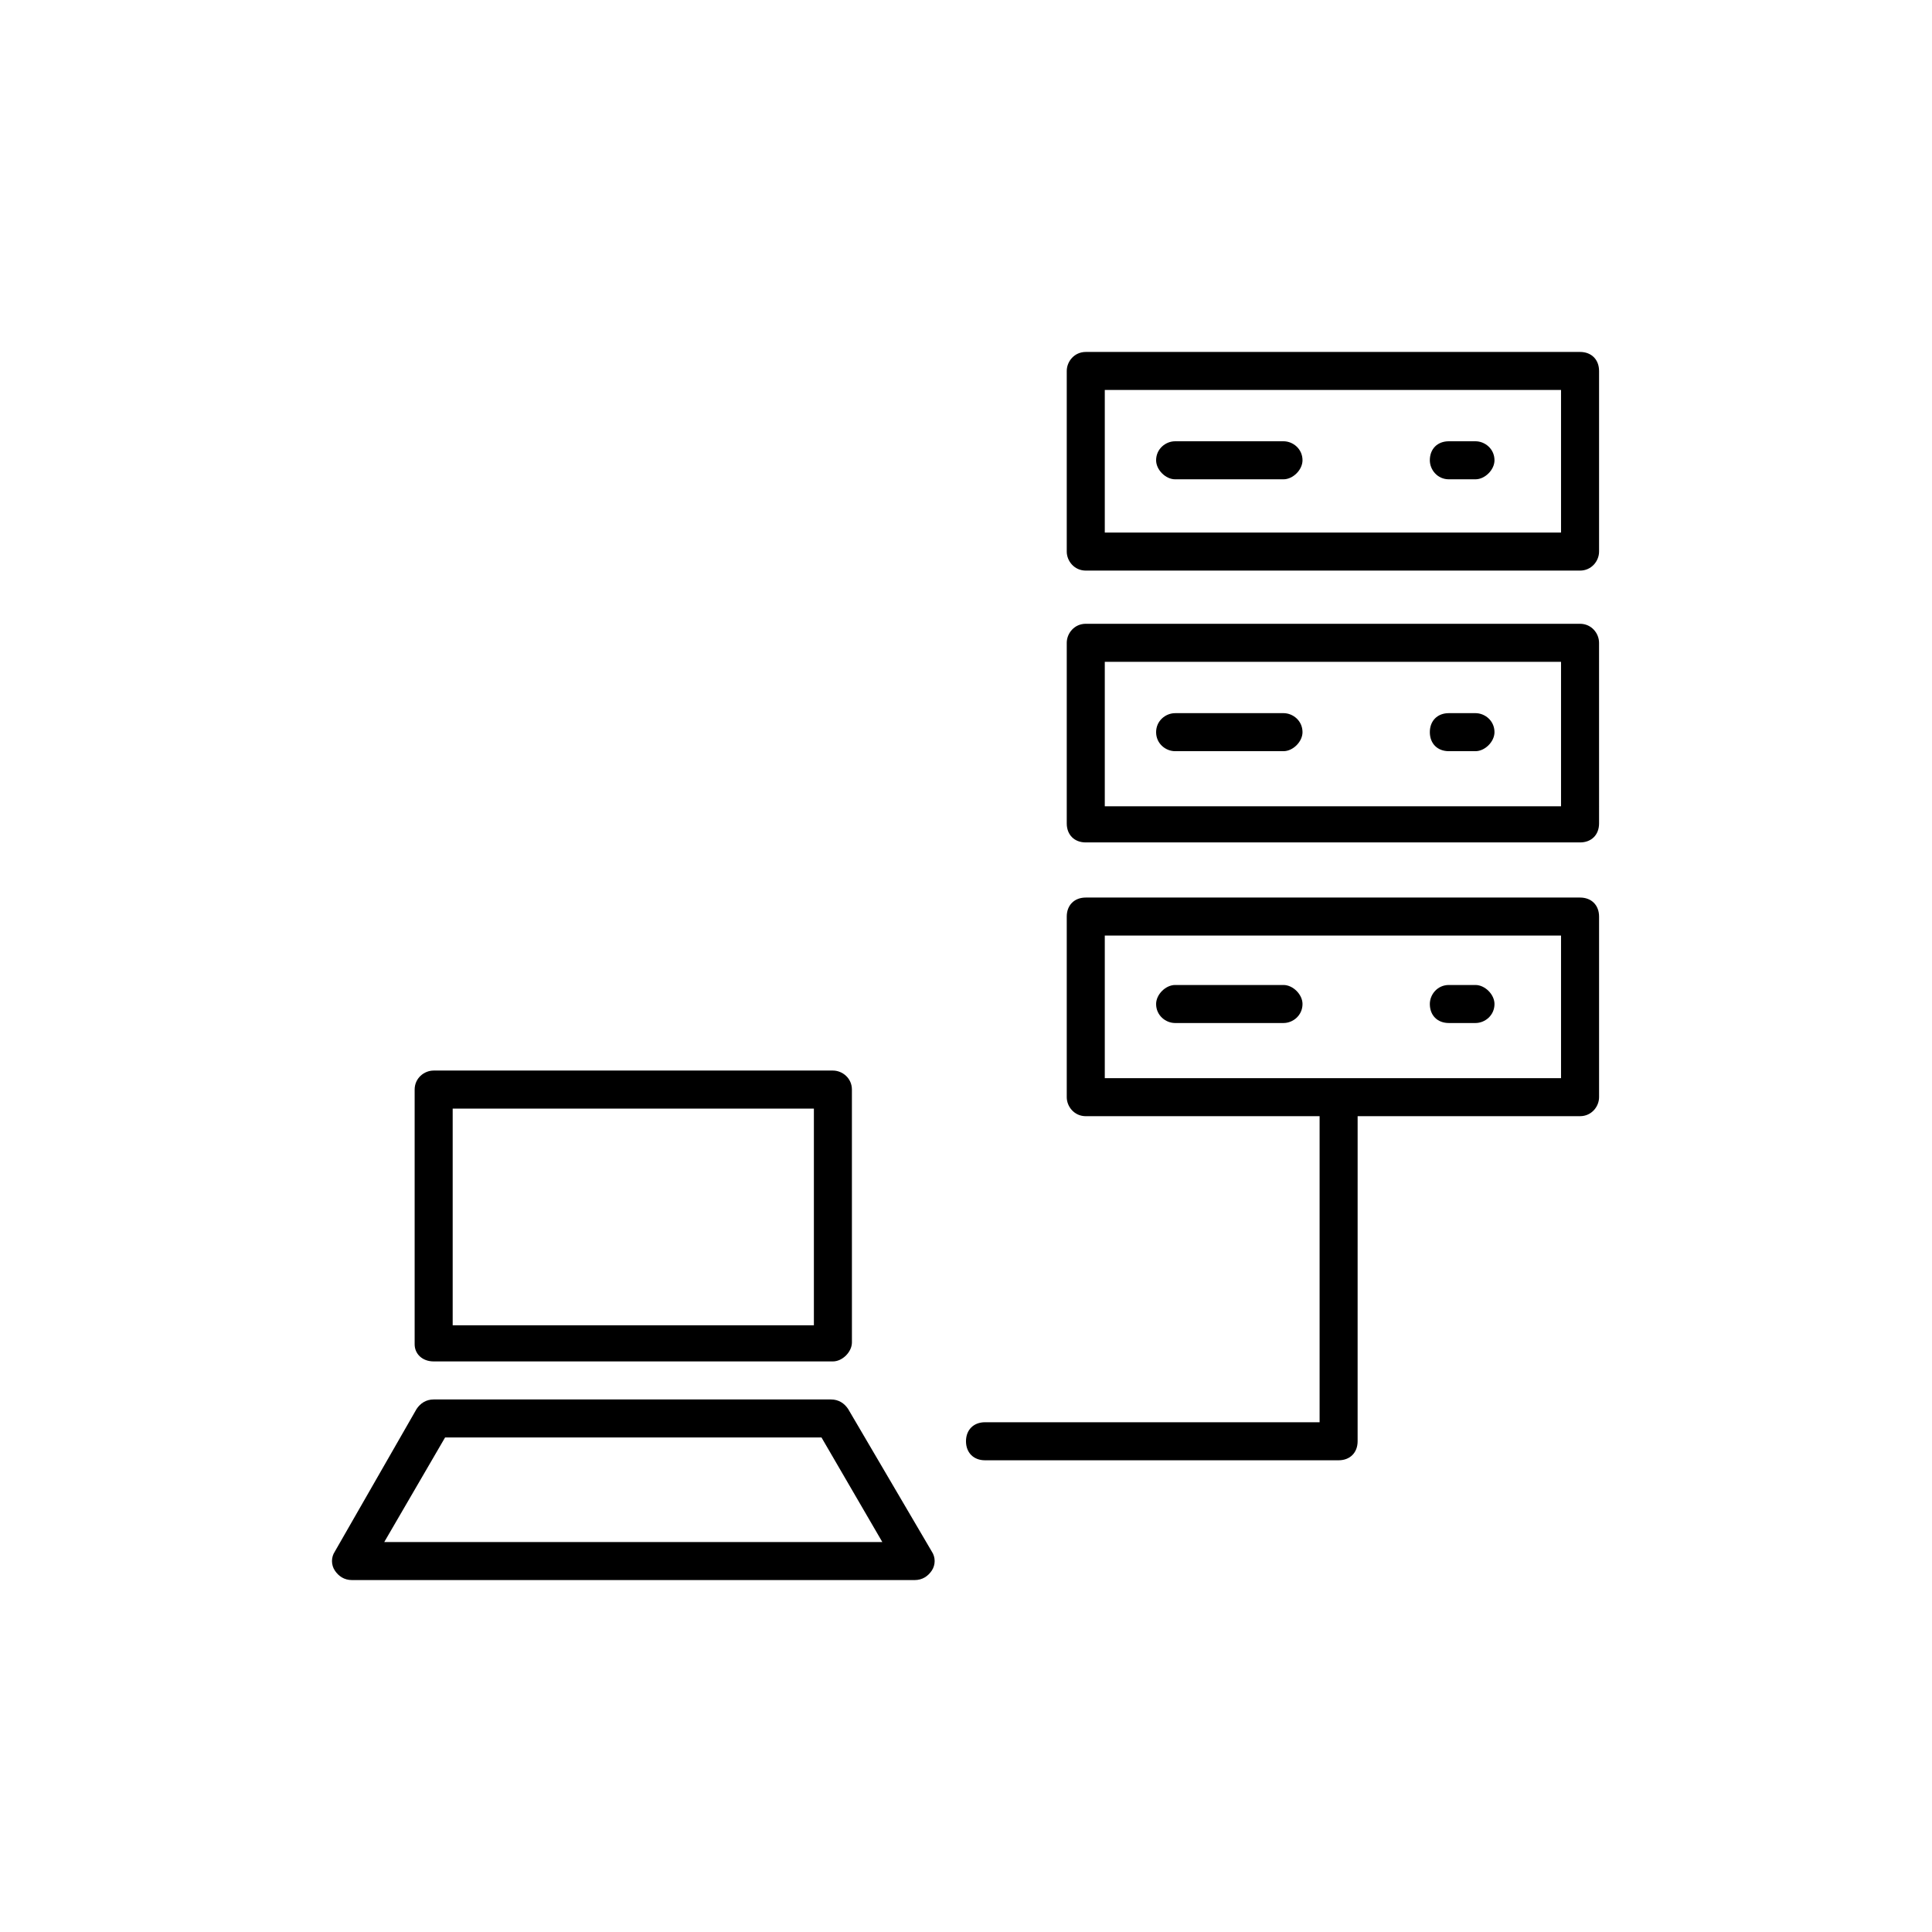 <?xml version="1.0" encoding="UTF-8"?>
<!-- Uploaded to: SVG Repo, www.svgrepo.com, Generator: SVG Repo Mixer Tools -->
<svg fill="#000000" width="800px" height="800px" version="1.1" viewBox="144 144 512 512" xmlns="http://www.w3.org/2000/svg">
 <g>
  <path d="m562.73 237.27h-130.99c-3.023 0-5.039 2.519-5.039 5.039v47.863c0 2.519 2.016 5.039 5.039 5.039h130.99c3.023 0 5.039-2.519 5.039-5.039v-47.863c-0.004-3.023-2.019-5.039-5.039-5.039zm-5.039 47.859h-120.91v-37.785h120.91z"/>
  <path d="m455.42 271.02h28.719c2.519 0 5.039-2.519 5.039-5.039 0-3.023-2.519-5.039-5.039-5.039h-28.719c-2.519 0-5.039 2.016-5.039 5.039 0 2.519 2.519 5.039 5.039 5.039z"/>
  <path d="m527.96 271.02h7.055c2.519 0 5.039-2.519 5.039-5.039 0-3.023-2.519-5.039-5.039-5.039h-7.055c-3.023 0-5.039 2.016-5.039 5.039 0.004 2.519 2.016 5.039 5.039 5.039z"/>
  <path d="m562.73 309.31h-130.99c-3.023 0-5.039 2.519-5.039 5.039v47.863c0 3.023 2.016 5.039 5.039 5.039h130.99c3.023 0 5.039-2.016 5.039-5.039l-0.004-47.863c0-2.519-2.016-5.039-5.035-5.039zm-5.039 48.367h-120.91v-38.289h120.91z"/>
  <path d="m455.42 343.07h28.719c2.519 0 5.039-2.519 5.039-5.039 0-3.023-2.519-5.039-5.039-5.039l-28.719 0.004c-2.519 0-5.039 2.016-5.039 5.039s2.519 5.035 5.039 5.035z"/>
  <path d="m527.96 343.07h7.055c2.519 0 5.039-2.519 5.039-5.039 0-3.023-2.519-5.039-5.039-5.039h-7.055c-3.023 0-5.039 2.016-5.039 5.039 0.004 3.027 2.016 5.039 5.039 5.039z"/>
  <path d="m562.73 381.86h-130.99c-3.023 0-5.039 2.016-5.039 5.039v47.863c0 2.519 2.016 5.039 5.039 5.039h61.969v81.109h-88.672c-3.023 0-5.039 2.016-5.039 5.039s2.016 5.039 5.039 5.039h93.707c3.023 0 5.039-2.016 5.039-5.039l0.004-86.152h58.945c3.023 0 5.039-2.519 5.039-5.039v-47.863c-0.004-3.023-2.019-5.035-5.039-5.035zm-5.039 47.859h-120.91v-37.785h120.91z"/>
  <path d="m455.42 415.11h28.719c2.519 0 5.039-2.016 5.039-5.039 0-2.519-2.519-5.039-5.039-5.039h-28.719c-2.519 0-5.039 2.519-5.039 5.039 0 3.023 2.519 5.039 5.039 5.039z"/>
  <path d="m527.96 415.11h7.055c2.519 0 5.039-2.016 5.039-5.039 0-2.519-2.519-5.039-5.039-5.039h-7.055c-3.023 0-5.039 2.519-5.039 5.039 0.004 3.023 2.016 5.039 5.039 5.039z"/>
  <path d="m258.93 504.79h105.8c2.519 0 5.039-2.519 5.039-5.039l-0.004-67.004c0-3.023-2.519-5.039-5.039-5.039h-105.8c-2.519 0-5.039 2.016-5.039 5.039v67.512c0 2.519 2.016 4.531 5.039 4.531zm5.035-67.004h95.723v57.434h-95.723z"/>
  <path d="m368.76 517.39c-1.008-1.512-2.519-2.519-4.535-2.519h-105.29c-2.016 0-3.527 1.008-4.535 2.519l-21.664 37.785c-1.008 1.512-1.008 3.527 0 5.039 1.008 1.512 2.519 2.519 4.535 2.519h149.13c2.016 0 3.527-1.008 4.535-2.519 1.008-1.512 1.008-3.527 0-5.039zm-122.93 35.266 16.121-27.711h99.754l16.121 27.711z"/>
 </g>
</svg>